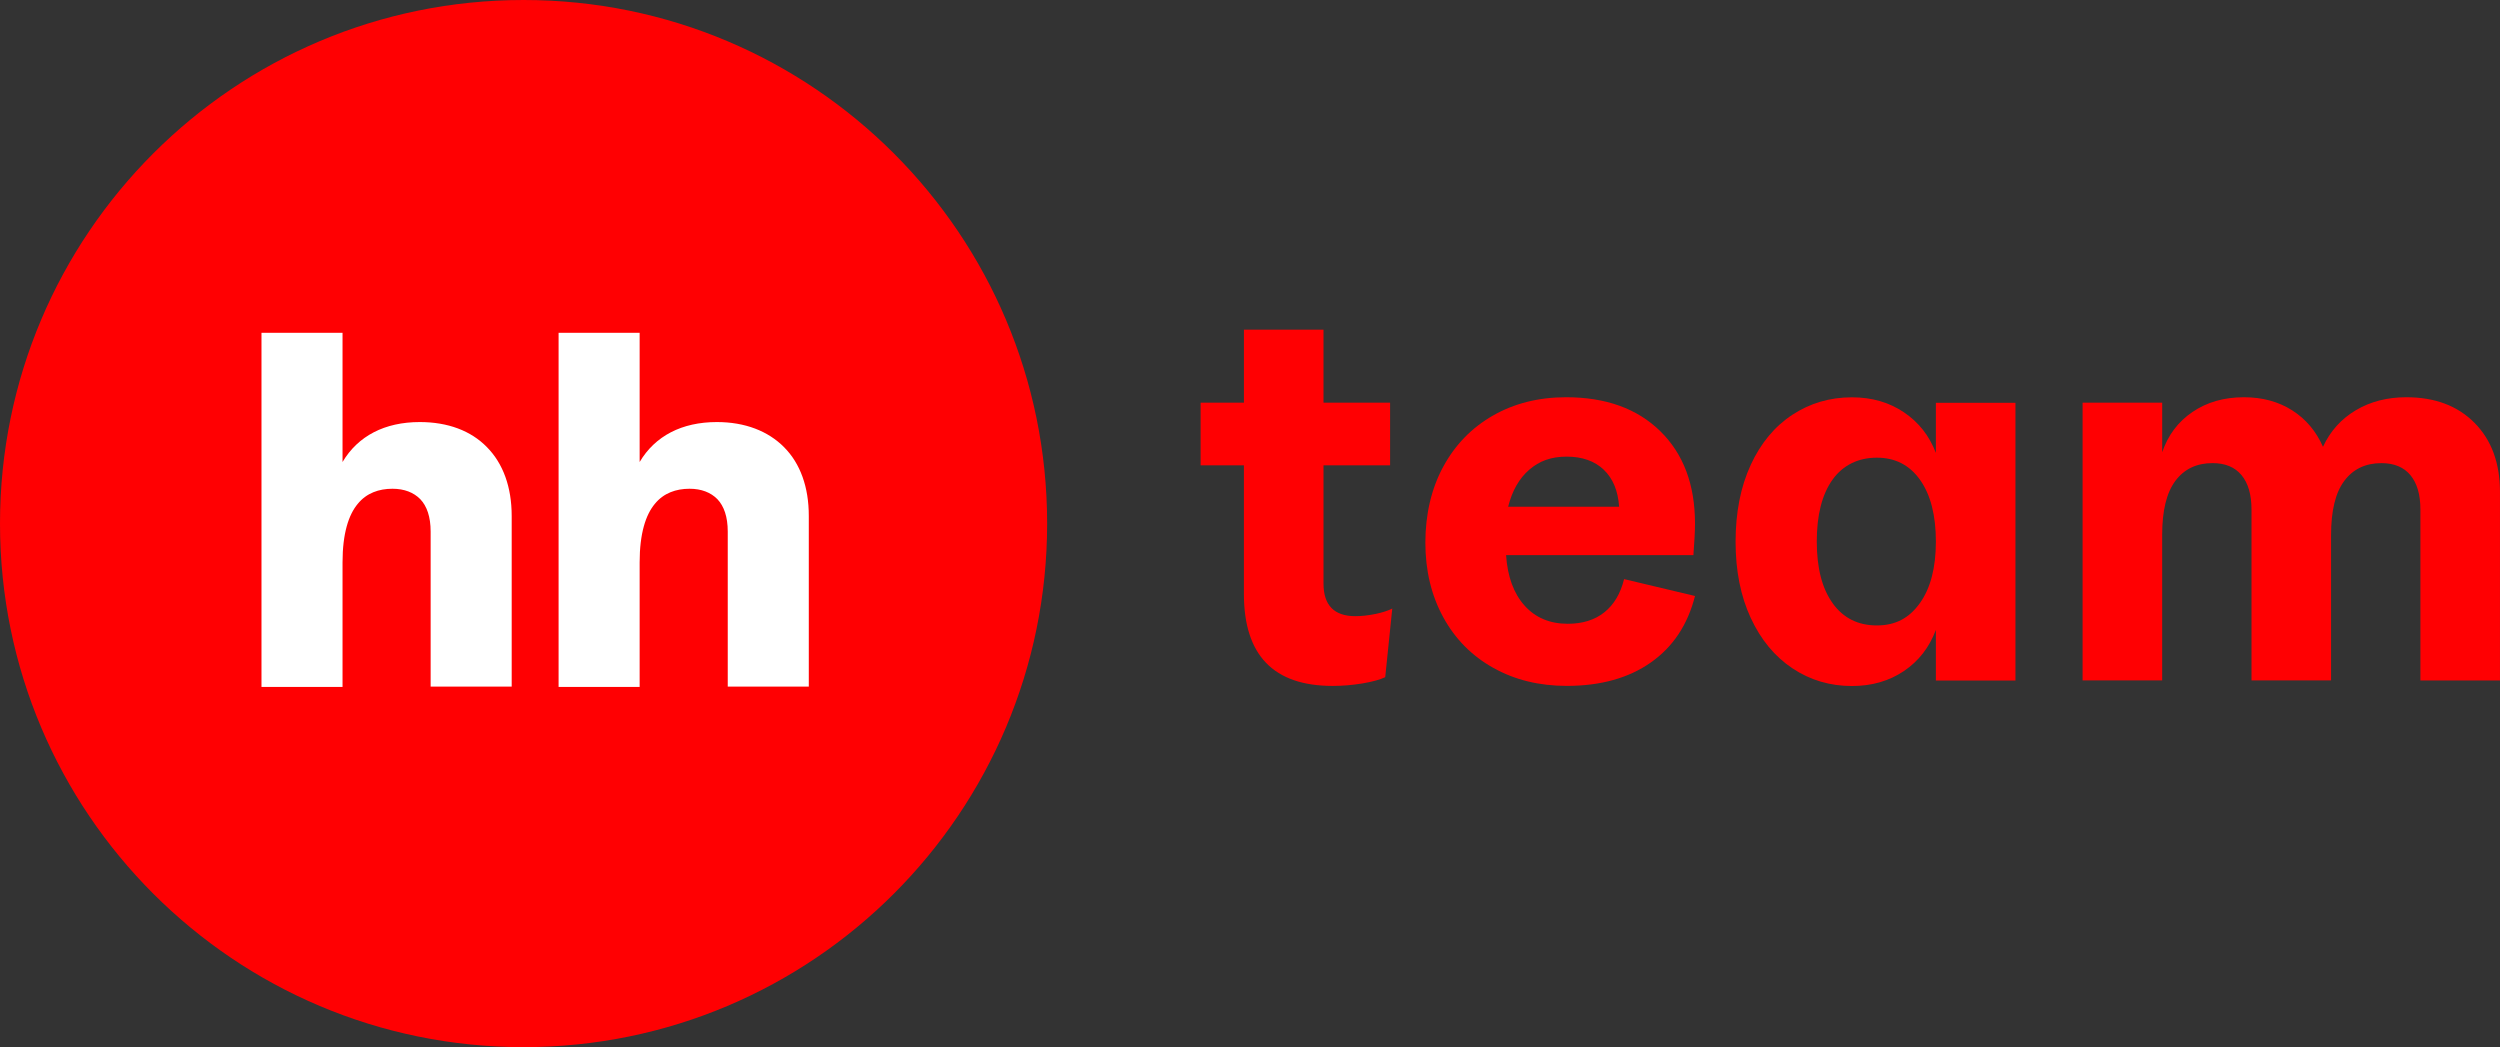 <?xml version="1.0" encoding="UTF-8"?> <svg xmlns="http://www.w3.org/2000/svg" id="_Слой_1" version="1.1" viewBox="0 0 999.39 418.6"><rect x="0" y="0" width="999.39" height="418.6" fill="#333333" stroke="none"/><defs><style> .st0 { fill: #fff; } .st1 { fill: #ff0002; } </style></defs><g><path class="st1" d="M479.96,160.98h17.31v-29.18h31.81v29.18h26.62v25.04h-26.62v47.24c0,8.71,4.25,13.06,12.77,13.06,2.45,0,5.09-.29,7.9-.87,2.82-.57,5.09-1.31,6.82-2.18l-2.82,27.44c-2.16,1.02-5.24,1.85-9.19,2.51-3.97.65-7.89.98-11.8.98-23.67,0-35.5-12.26-35.5-36.79v-51.38h-17.31v-25.04h.01,0Z"></path><path class="st1" d="M576.95,186.56c4.76-8.78,11.4-15.6,19.91-20.46,8.5-4.86,18.25-7.3,29.22-7.3,15.86,0,28.42,4.53,37.66,13.6,9.24,9.07,13.85,21.37,13.85,36.9,0,2.91-.21,7.11-.64,12.62h-74.88c.57,8.57,3.03,15.28,7.36,20.14,4.33,4.86,10.1,7.3,17.31,7.3,5.91,0,10.79-1.53,14.61-4.58s6.46-7.48,7.89-13.28l28.35,6.75c-2.9,11.47-8.76,20.32-17.64,26.57-8.88,6.24-20.1,9.37-33.65,9.37-10.97,0-20.74-2.4-29.32-7.19s-15.27-11.54-20.03-20.25-7.15-18.64-7.15-29.83,2.37-21.58,7.15-30.37h0ZM641.11,187.76c-3.69-3.48-8.63-5.22-14.83-5.22s-10.89,1.74-14.94,5.22c-4.04,3.48-6.85,8.42-8.45,14.8h44.36c-.43-6.38-2.49-11.32-6.16-14.8h.02Z"></path><path class="st1" d="M699.87,185.81c4.04-8.71,9.59-15.39,16.67-20.02,7.07-4.64,15-6.96,23.8-6.96,7.94,0,14.86,2,20.77,5.99,5.91,3.99,10.17,9.4,12.77,16.23v-20.02h31.81v111.03h-31.81v-20.25c-2.6,6.96-6.85,12.44-12.77,16.44-5.92,3.99-12.85,5.99-20.77,5.99-8.8,0-16.74-2.36-23.8-7.07-7.07-4.71-12.62-11.42-16.67-20.14-4.04-8.71-6.06-18.87-6.06-30.49s2.01-21.99,6.06-30.7v-.02h0ZM732.65,241.21c4.25,5.88,10.13,8.81,17.64,8.81s12.95-2.97,17.2-8.93c4.25-5.94,6.39-14.15,6.39-24.6s-2.09-18.64-6.28-24.6c-4.19-5.94-9.95-8.93-17.31-8.93s-13.56,2.94-17.74,8.81c-4.19,5.88-6.28,14.12-6.28,24.71s2.13,18.84,6.39,24.71v.03h-.01Z"></path><path class="st1" d="M832.54,160.98h31.81v19.81c2.31-6.81,6.34-12.19,12.12-16.11,5.77-3.92,12.62-5.88,20.56-5.88,7.35,0,13.77,1.74,19.26,5.22,5.47,3.48,9.59,8.35,12.34,14.59,2.88-6.24,7.25-11.11,13.08-14.59s12.58-5.22,20.24-5.22c11.4,0,20.49,3.41,27.26,10.24s10.17,16.05,10.17,27.65v75.32h-31.81v-68.36c0-5.94-1.34-10.52-4-13.72-2.67-3.2-6.53-4.79-11.58-4.79-6.36,0-11.3,2.36-14.83,7.07-3.54,4.71-5.3,11.93-5.3,21.66v58.13h-31.81v-68.36c0-5.94-1.34-10.52-4-13.72-2.67-3.2-6.53-4.79-11.58-4.79-6.36,0-11.3,2.36-14.83,7.07-3.54,4.71-5.3,11.93-5.3,21.66v58.13h-31.81v-111.03.02h.01Z"></path></g><g><path class="st1" d="M209.3,418.6c115.59,0,209.3-93.71,209.3-209.3S324.9,0,209.3,0,0,93.71,0,209.3s93.71,209.3,209.3,209.3Z"></path><path class="st0" d="M313.51,178.83c-6.49-6.55-15.7-10.11-26.94-10.11-13.98,0-24.7,5.55-30.87,15.97v-51.66h-32.4v141.57h32.4v-49.77c0-11.6,2.43-19.03,6.07-23.4,3.54-4.35,8.5-6.05,13.88-6.05,4.75,0,8.5,1.49,11.13,4.17,2.64,2.78,4.14,7.03,4.14,12.98v61.95h32.4v-68.19c.02-11.6-3.43-21.01-9.82-27.46h0Z"></path><path class="st0" d="M167.8,168.72c-13.98,0-24.7,5.55-30.87,15.97v-51.66h-32.4v141.57h32.4v-49.77c0-11.6,2.43-19.03,6.07-23.4,3.54-4.35,8.5-6.05,13.88-6.05,4.75,0,8.5,1.49,11.13,4.17,2.64,2.78,4.14,7.03,4.14,12.98v61.95h32.4v-68.19c0-11.6-3.43-21.01-9.92-27.57-6.38-6.53-15.59-10-26.83-10h0Z"></path></g></svg> 